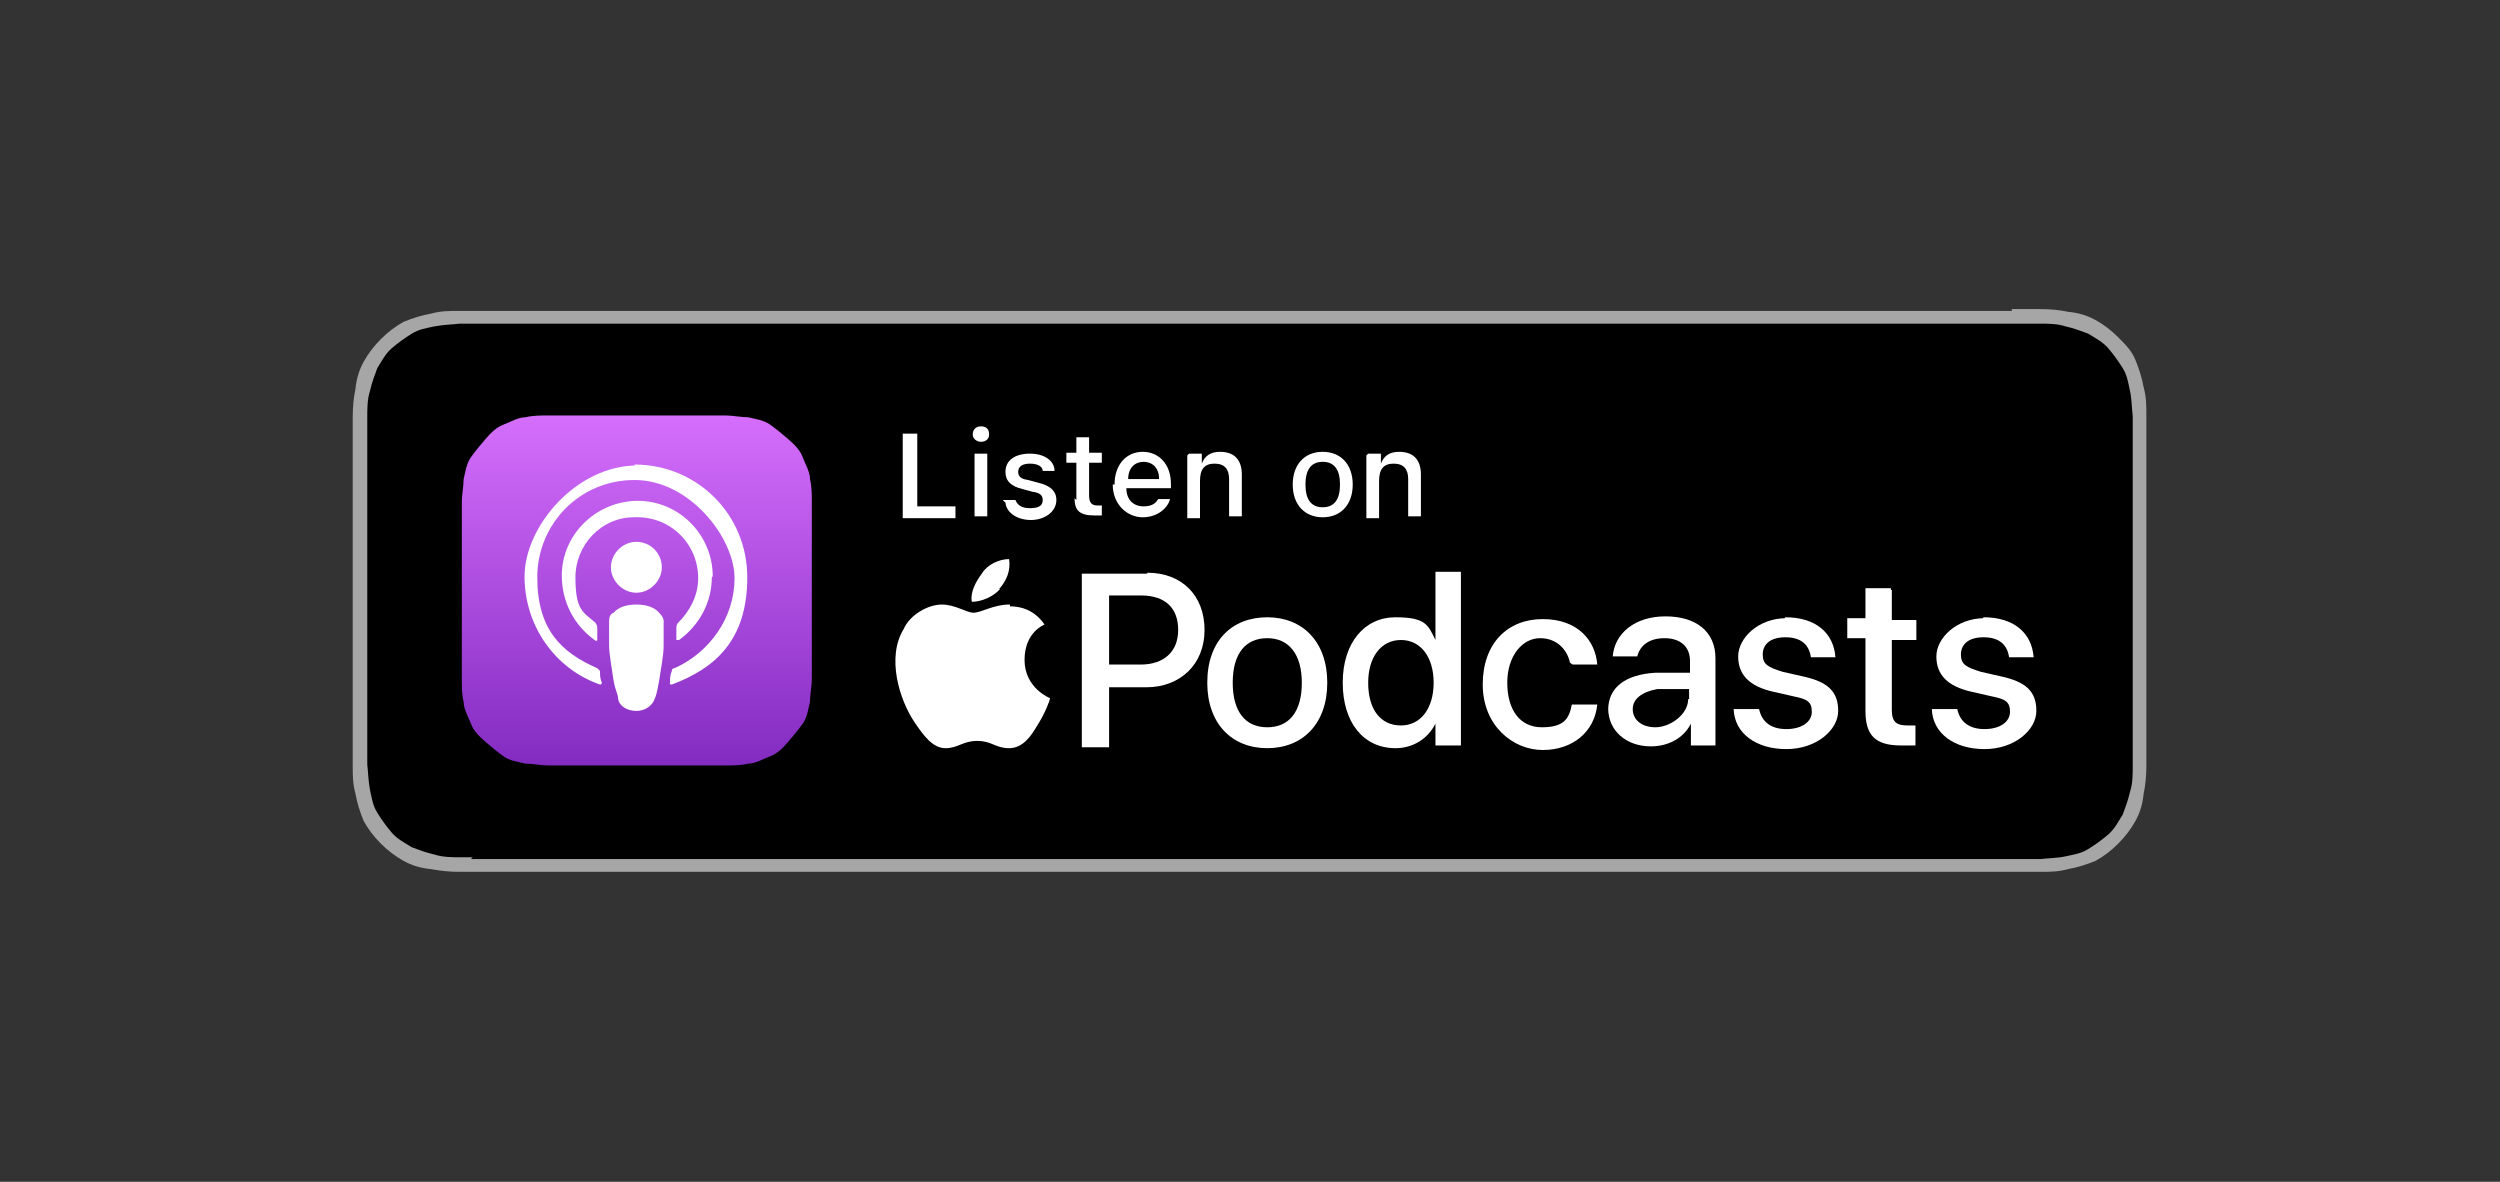<?xml version="1.0" encoding="UTF-8"?>
<svg id="Ebene_1" xmlns="http://www.w3.org/2000/svg" xmlns:xlink="http://www.w3.org/1999/xlink" version="1.1" viewBox="0 0 275 130">
  <rect x="0" y="0" width="275" height="130" fill="#333333" stroke="none"/>
  <!-- Generator: Adobe Illustrator 29.8.3, SVG Export Plug-In . SVG Version: 2.1.1 Build 3)  -->
  <defs>
    <linearGradient id="Unbenannter_Verlauf" data-name="Unbenannter Verlauf" x1="70.1" y1="-567.6" x2="70.1" y2="-606.2" gradientTransform="translate(0 -522) scale(1 -1)" gradientUnits="userSpaceOnUse">
      <stop offset="0" stop-color="#d56efc"/>
      <stop offset="1" stop-color="#832bc1"/>
    </linearGradient>
  </defs>
  <path d="M221.3,34.2H50.5c-1.1,0-2,0-3.1.3-1.1.2-2,.5-3,.9-.9.5-1.7,1.1-2.5,1.9s-1.4,1.6-1.9,2.5-.8,1.9-.9,3c-.2.9-.3,2-.3,3.1v38.3c0,1.1,0,2,.3,3.1.2,1.1.5,2,.9,3,.5.9,1.1,1.7,1.9,2.5s1.6,1.4,2.5,1.9,1.9.8,3,.9c1.1.2,2,.3,3.1.3h173.9c1.1,0,2,0,3.1-.3,1.1-.2,2-.5,3-.9.9-.5,1.7-1.1,2.5-1.9s1.4-1.6,1.9-2.5.8-1.9.9-3c.2-.9.3-2,.3-3.1v-38.5c0-1.1,0-2-.3-3.1-.2-1.1-.5-2-.9-3s-1.1-1.7-1.9-2.5-1.6-1.4-2.5-1.9-1.9-.8-3-.9c-.9-.2-2-.3-3.1-.3h-3.1v.2h0Z" fill="#a6a6a6"/>
  <path d="M52,94.3h-1.4c-.8,0-1.9,0-2.8-.3-.9-.2-1.7-.5-2.5-.8-.8-.5-1.6-.9-2.2-1.6s-1.1-1.4-1.6-2.2-.6-1.6-.8-2.5c-.2-1.1-.2-2-.3-2.8v-38.3c0-.8,0-1.9.3-2.8.2-.9.5-1.7.8-2.5.5-.8.9-1.6,1.6-2.2s1.4-1.1,2.2-1.6,1.6-.6,2.5-.8c1.1-.2,2-.2,2.8-.3h173.8c.8,0,1.9,0,2.8.3.9.2,1.7.5,2.5.8.8.5,1.6.9,2.2,1.6s1.1,1.4,1.6,2.2.6,1.6.8,2.5.2,2,.3,2.8v38.5c0,.9,0,1.9-.3,2.8-.2.9-.5,1.7-.8,2.5-.5.8-.9,1.6-1.6,2.2s-1.4,1.1-2.2,1.6-1.6.6-2.5.8-2,.2-2.8.3H51.8l.2-.2Z"/>
  <g>
    <path d="M89.3,57.7v-2.5c0-.8,0-1.7-.2-2.5,0-.8-.5-1.6-.8-2.4s-.9-1.4-1.6-2-1.3-1.1-2-1.6-1.6-.6-2.4-.8c-.8,0-1.7-.2-2.5-.2h-19.5c-.8,0-1.7,0-2.5.2-.8,0-1.6.5-2.4.8s-1.4.9-2,1.6-1.1,1.3-1.6,2-.6,1.6-.8,2.4c0,.8-.2,1.7-.2,2.5v19.5c0,.8,0,1.7.2,2.5,0,.8.5,1.6.8,2.4s.9,1.4,1.6,2,1.3,1.1,2,1.6,1.6.6,2.4.8c.8,0,1.7.2,2.5.2h19.5c.8,0,1.7,0,2.5-.2.8,0,1.6-.5,2.4-.8s1.4-.9,2-1.6,1.1-1.3,1.6-2,.6-1.6.8-2.4c0-.8.2-1.7.2-2.5v-17h0Z" fill="url(#Unbenannter_Verlauf)"/>
    <path d="M70,59.6c1.6,0,2.8,1.3,2.8,2.8s-1.3,2.8-2.8,2.8-2.8-1.3-2.8-2.8,1.3-2.8,2.8-2.8ZM78.3,63.5c0,2.8-1.4,5.3-3.6,6.9h-.3v-1.4s0-.3.2-.5c1.3-1.3,2.2-3,2.2-4.9,0-3.8-3.1-6.9-7.1-6.7-3.5,0-6.4,3-6.4,6.6s.8,3.8,2.2,5c0,0,.2.3.2.5v1.4s0,.2-.3,0c-2.2-1.6-3.6-4.1-3.6-7.1,0-4.4,3.6-8,8-8.2,4.7-.2,8.6,3.6,8.6,8.3h0ZM69.8,51.1c6.9,0,12.4,5.5,12.4,12.4s-3.5,10-8.3,11.8c0,0-.3,0-.2-.2,0-.5,0-.8.2-1.3,0,0,0-.3.3-.3,3.8-1.7,6.6-5.5,6.6-9.9s-4.9-10.8-11-10.8-10.7,4.9-10.7,10.7,2.7,8.3,6.6,10l.3.3c0,.5,0,.8.2,1.3,0,0,0,.2-.2.2-4.9-1.7-8.3-6.4-8.3-11.9s5.7-12.2,12.4-12.2h-.3ZM70,66.5c1.1,0,2,.3,2.5.9.3.3.5.6.5.9v2.7c0,1.1-.3,2.5-.5,3.9-.2,1.1-.3,1.6-.5,2-.2.6-.9,1.3-2,1.3s-1.9-.6-2-1.3c0-.5-.3-.9-.5-2-.2-1.4-.5-3-.5-3.9v-2.7c0-.5.2-.8.5-.9.5-.6,1.4-.9,2.5-.9h0Z" fill="#fff"/>
  </g>
  <g>
    <g>
      <path d="M126.2,63c3.8,0,6.3,2.5,6.3,6.3s-2.7,6.3-6.4,6.3h-4.1v6.6h-3v-19.1h7.2ZM122,73.1h3.5c2.5,0,4.1-1.4,4.1-3.8s-1.4-3.8-4.1-3.8h-3.5v7.5h0Z" fill="#fff"/>
      <path d="M132.8,75.1c0-4.6,2.7-7.2,6.6-7.2s6.6,2.7,6.6,7.2-2.7,7.2-6.6,7.2-6.6-2.7-6.6-7.2ZM143.2,75.1c0-3.1-1.4-4.9-3.8-4.9s-3.8,1.7-3.8,4.9,1.4,4.9,3.8,4.9,3.8-1.7,3.8-4.9Z" fill="#fff"/>
      <path d="M147.7,75.1c0-4.4,2.4-7.2,5.8-7.2s3.6.9,4.4,2.5h0v-7.5h2.8v19.1h-2.8v-2.4h0c-.8,1.6-2.4,2.7-4.4,2.7-3.5,0-5.8-2.8-5.8-7.2ZM150.5,75.1c0,3,1.4,4.7,3.6,4.7s3.6-1.9,3.6-4.7-1.4-4.7-3.6-4.7-3.6,1.9-3.6,4.7Z" fill="#fff"/>
      <path d="M172.7,72.9c-.3-1.4-1.4-2.7-3.3-2.7s-3.6,1.9-3.6,4.9,1.4,4.9,3.8,4.9,3-.9,3.3-2.5h2.8c-.3,3-2.7,5-6,5s-6.6-2.7-6.6-7.2,2.7-7.2,6.6-7.2,5.8,2.4,6,5h-2.7l-.3-.2h0Z" fill="#fff"/>
      <path d="M176.9,78.1c0-2.5,1.9-3.9,5.2-4.1h3.8v-1.3c0-1.6-1.1-2.5-2.8-2.5s-2.7.8-3,2h-2.7c.2-2.5,2.4-4.4,5.8-4.4s5.5,1.7,5.5,4.6v9.6h-2.7v-2.4h0c-.8,1.6-2.5,2.5-4.4,2.5-2.7,0-4.7-1.7-4.7-4.2v.2h0ZM185.8,76.9v-1.1h-3.5c-1.7.3-2.7,1.1-2.7,2.2s.9,2,2.5,2,3.6-1.4,3.6-3.1h0Z" fill="#fff"/>
      <path d="M196.4,67.9c3.3,0,5.3,1.7,5.5,4.4h-2.7c-.2-1.4-1.1-2.2-2.8-2.2s-2.5.8-2.5,1.9.6,1.4,2.2,1.9l2.2.5c2.8.6,3.9,1.7,3.9,3.8s-2.4,4.2-5.7,4.2-5.7-1.7-5.8-4.4h2.8c.3,1.4,1.3,2.2,3,2.2s2.8-.8,2.8-1.9-.5-1.4-2-1.7l-2.2-.5c-2.7-.6-3.9-1.9-3.9-3.9s2.2-4.2,5.3-4.2h-.2,0Z" fill="#fff"/>
      <path d="M208.1,64.9v3.3h2.7v2.2h-2.7v7.7c0,1.3.5,1.7,1.7,1.7s.8,0,.9,0v2.2h-1.6c-2.8,0-3.9-1.1-3.9-3.8v-8h-2v-2.2h2v-3.3h2.8v.2h.1Z" fill="#fff"/>
      <path d="M218.2,67.9c3.3,0,5.3,1.7,5.5,4.4h-2.7c-.2-1.4-1.1-2.2-2.8-2.2s-2.5.8-2.5,1.9.6,1.4,2.2,1.9l2.2.5c2.8.6,3.9,1.7,3.9,3.8s-2.4,4.2-5.7,4.2-5.7-1.7-5.8-4.4h2.8c.3,1.4,1.3,2.2,3,2.2s2.8-.8,2.8-1.9-.5-1.4-2-1.7l-2.2-.5c-2.7-.6-3.9-1.9-3.9-3.9s2.2-4.2,5.3-4.2h-.2,0Z" fill="#fff"/>
    </g>
    <g>
      <path d="M111,66.5c-1.7,0-3.1.9-3.9.9s-2-.9-3.5-.9-3.5,1.1-4.2,2.7c-1.9,3.1-.5,7.8,1.3,10.4.9,1.3,1.9,2.7,3.3,2.7s1.9-.8,3.5-.8,2,.8,3.5.8,2.4-1.3,3.1-2.5c.9-1.4,1.4-2.8,1.4-3,0,0-2.8-1.1-2.8-4.2s2.2-3.9,2.2-3.9c-1.3-1.9-3.1-2-3.8-2v-.2Z" fill="#fff"/>
      <path d="M109.9,64.8c.8-.9,1.3-2,1.1-3.3-1.1,0-2.4.6-3,1.6-.6.8-1.3,2-1.1,3.1,1.1,0,2.4-.6,3.1-1.4h-.2,0Z" fill="#fff"/>
    </g>
  </g>
  <g>
    <path d="M99.5,47.7h1.4v8h4.2v1.3h-5.8v-9.3h.2Z" fill="#fff"/>
    <path d="M107,47.8c0-.5.3-.9.9-.9s.9.3.9.9-.5.8-.9.8-.9-.3-.9-.8ZM107.2,49.9h1.4v6.9h-1.4v-6.9Z" fill="#fff"/>
    <path d="M110.3,55h1.4c.2.5.6.9,1.6.9s1.4-.3,1.4-.9h0c0-.5-.3-.8-1.1-.9l-1.1-.3c-1.3-.3-1.9-.9-1.9-1.9h0c0-1.3,1.1-2,2.7-2s2.7.8,2.7,1.9h-1.3c0-.5-.6-.8-1.4-.8s-1.3.3-1.3.9h0c0,.5.3.8,1.1.9l1.1.3c1.3.3,2,.9,2,1.9h0c0,1.3-1.3,2.2-2.8,2.2s-2.7-.8-2.8-1.9l-.3-.3h0Z" fill="#fff"/>
    <path d="M118.4,55v-4.1h-1.1v-1.1h1.1v-1.7h1.4v1.7h1.4v1.1h-1.4v3.6c0,.8.3,1.1.9,1.1s.3,0,.5,0v1.1h-.8c-1.6,0-2.2-.5-2.2-1.9,0,0,.2.2.2.2Z" fill="#fff"/>
    <path d="M122.6,53.3h0c0-2.2,1.3-3.6,3.1-3.6s3.1,1.4,3.1,3.5v.5h-4.9c0,1.3.8,2,1.9,2s1.4-.5,1.6-.8h1.3c-.2.9-1.3,2-3,2s-3.3-1.4-3.3-3.6h.2ZM124,52.7h3.5c0-1.3-.8-1.9-1.7-1.9s-1.7.6-1.7,1.9h-.1Z" fill="#fff"/>
    <path d="M130.8,49.9h1.4v1.1h0c.3-.8.9-1.3,2-1.3,1.6,0,2.4.9,2.4,2.5v4.6h-1.4v-4.1c0-1.1-.5-1.7-1.6-1.7s-1.6.6-1.6,1.9v4.1h-1.4v-6.9l.2-.2h0Z" fill="#fff"/>
    <path d="M142.2,53.3h0c0-2.2,1.3-3.6,3.3-3.6s3.3,1.4,3.3,3.6h0c0,2.2-1.3,3.6-3.3,3.6s-3.3-1.4-3.3-3.6ZM147.4,53.3h0c0-1.6-.6-2.5-1.9-2.5s-1.9.9-1.9,2.5h0c0,1.6.6,2.5,1.9,2.5s1.9-.9,1.9-2.5Z" fill="#fff"/>
    <path d="M150.5,49.9h1.4v1.1h0c.3-.8.9-1.3,2-1.3,1.6,0,2.4.9,2.4,2.5v4.6h-1.4v-4.1c0-1.1-.5-1.7-1.6-1.7s-1.6.6-1.6,1.9v4.1h-1.4v-6.9l.2-.2h0Z" fill="#fff"/>
  </g>
</svg>